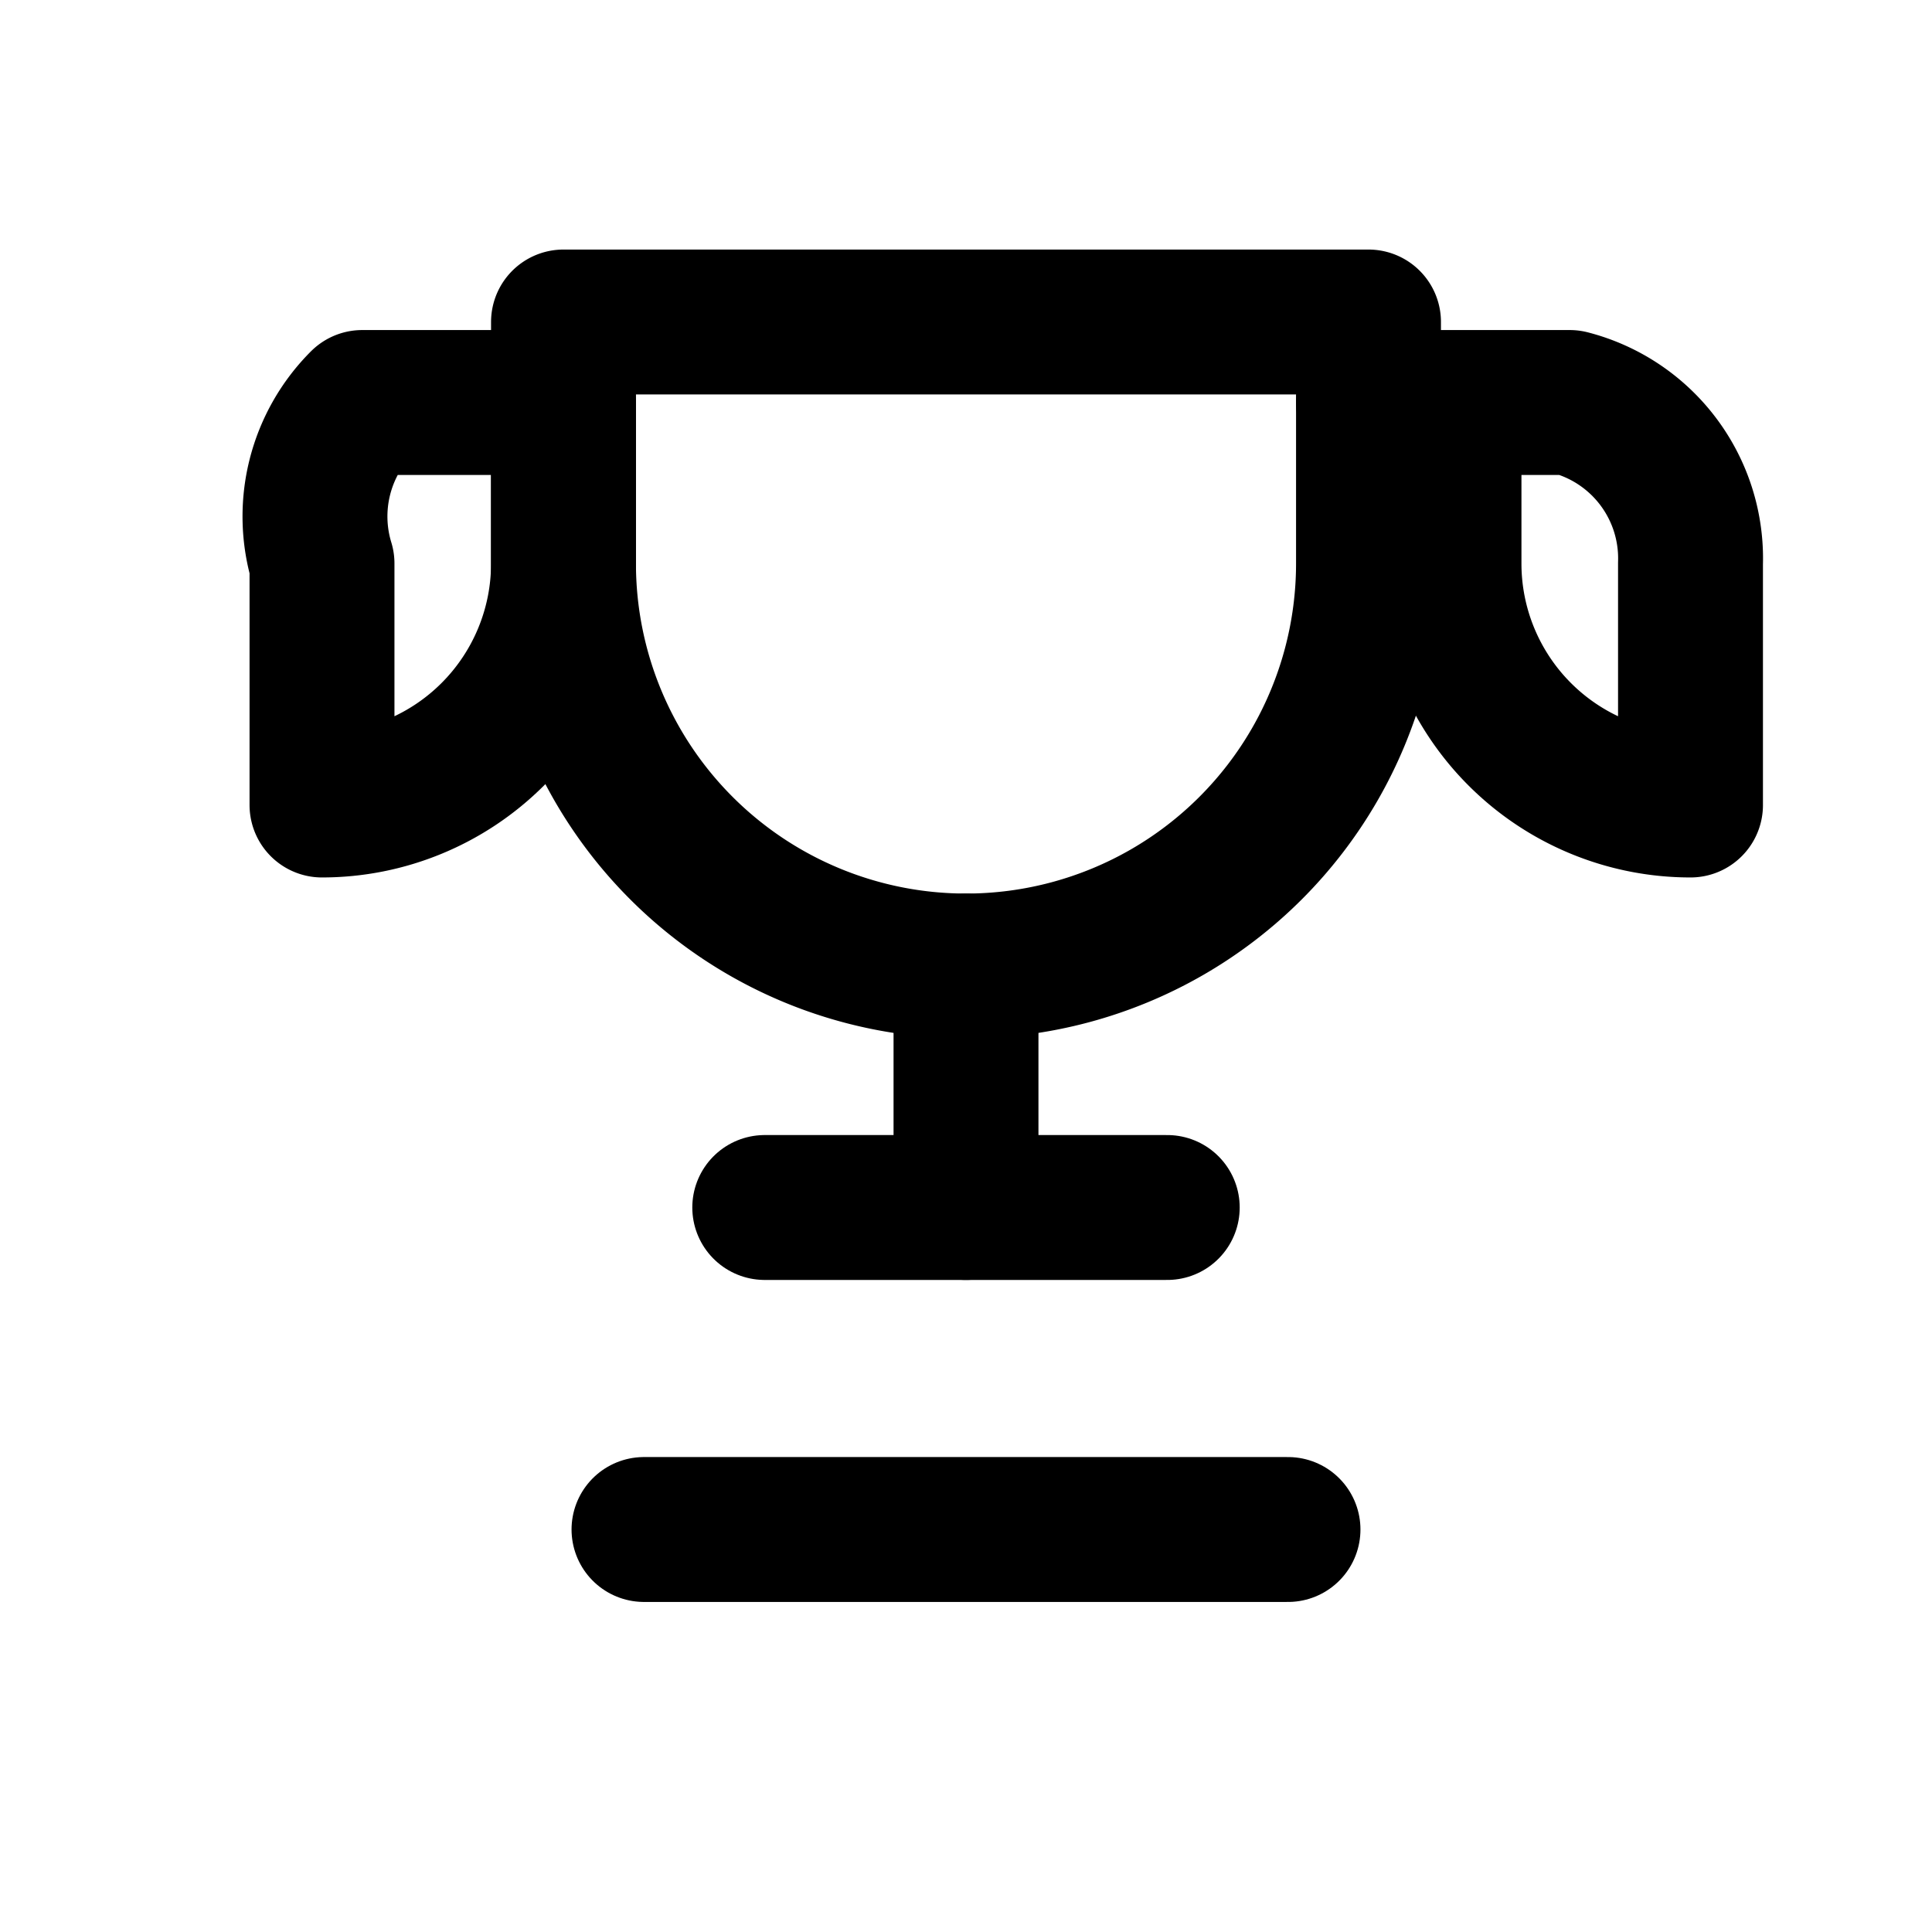 <svg xmlns="http://www.w3.org/2000/svg" viewBox="0 0 24 24" fill="none" stroke="currentColor" stroke-width="1.8" stroke-linecap="round" stroke-linejoin="round">
    <path d="M7 4h10v3a5 5 0 0 1-5 5 5 5 0 0 1-5-5V4z"/>
    <path d="M4.5 5H7v2a3 3 0 0 1-3 3h0V7A2 2 0 0 1 4.5 5z"/>
    <path d="M17 5h2.5A2 2 0 0 1 21 7v3h0a3 3 0 0 1-3-3V5z"/>
    <path d="M9.5 15h5"/>
    <path d="M12 12v3"/>
    <path d="M8 19h8"/>
</svg>
